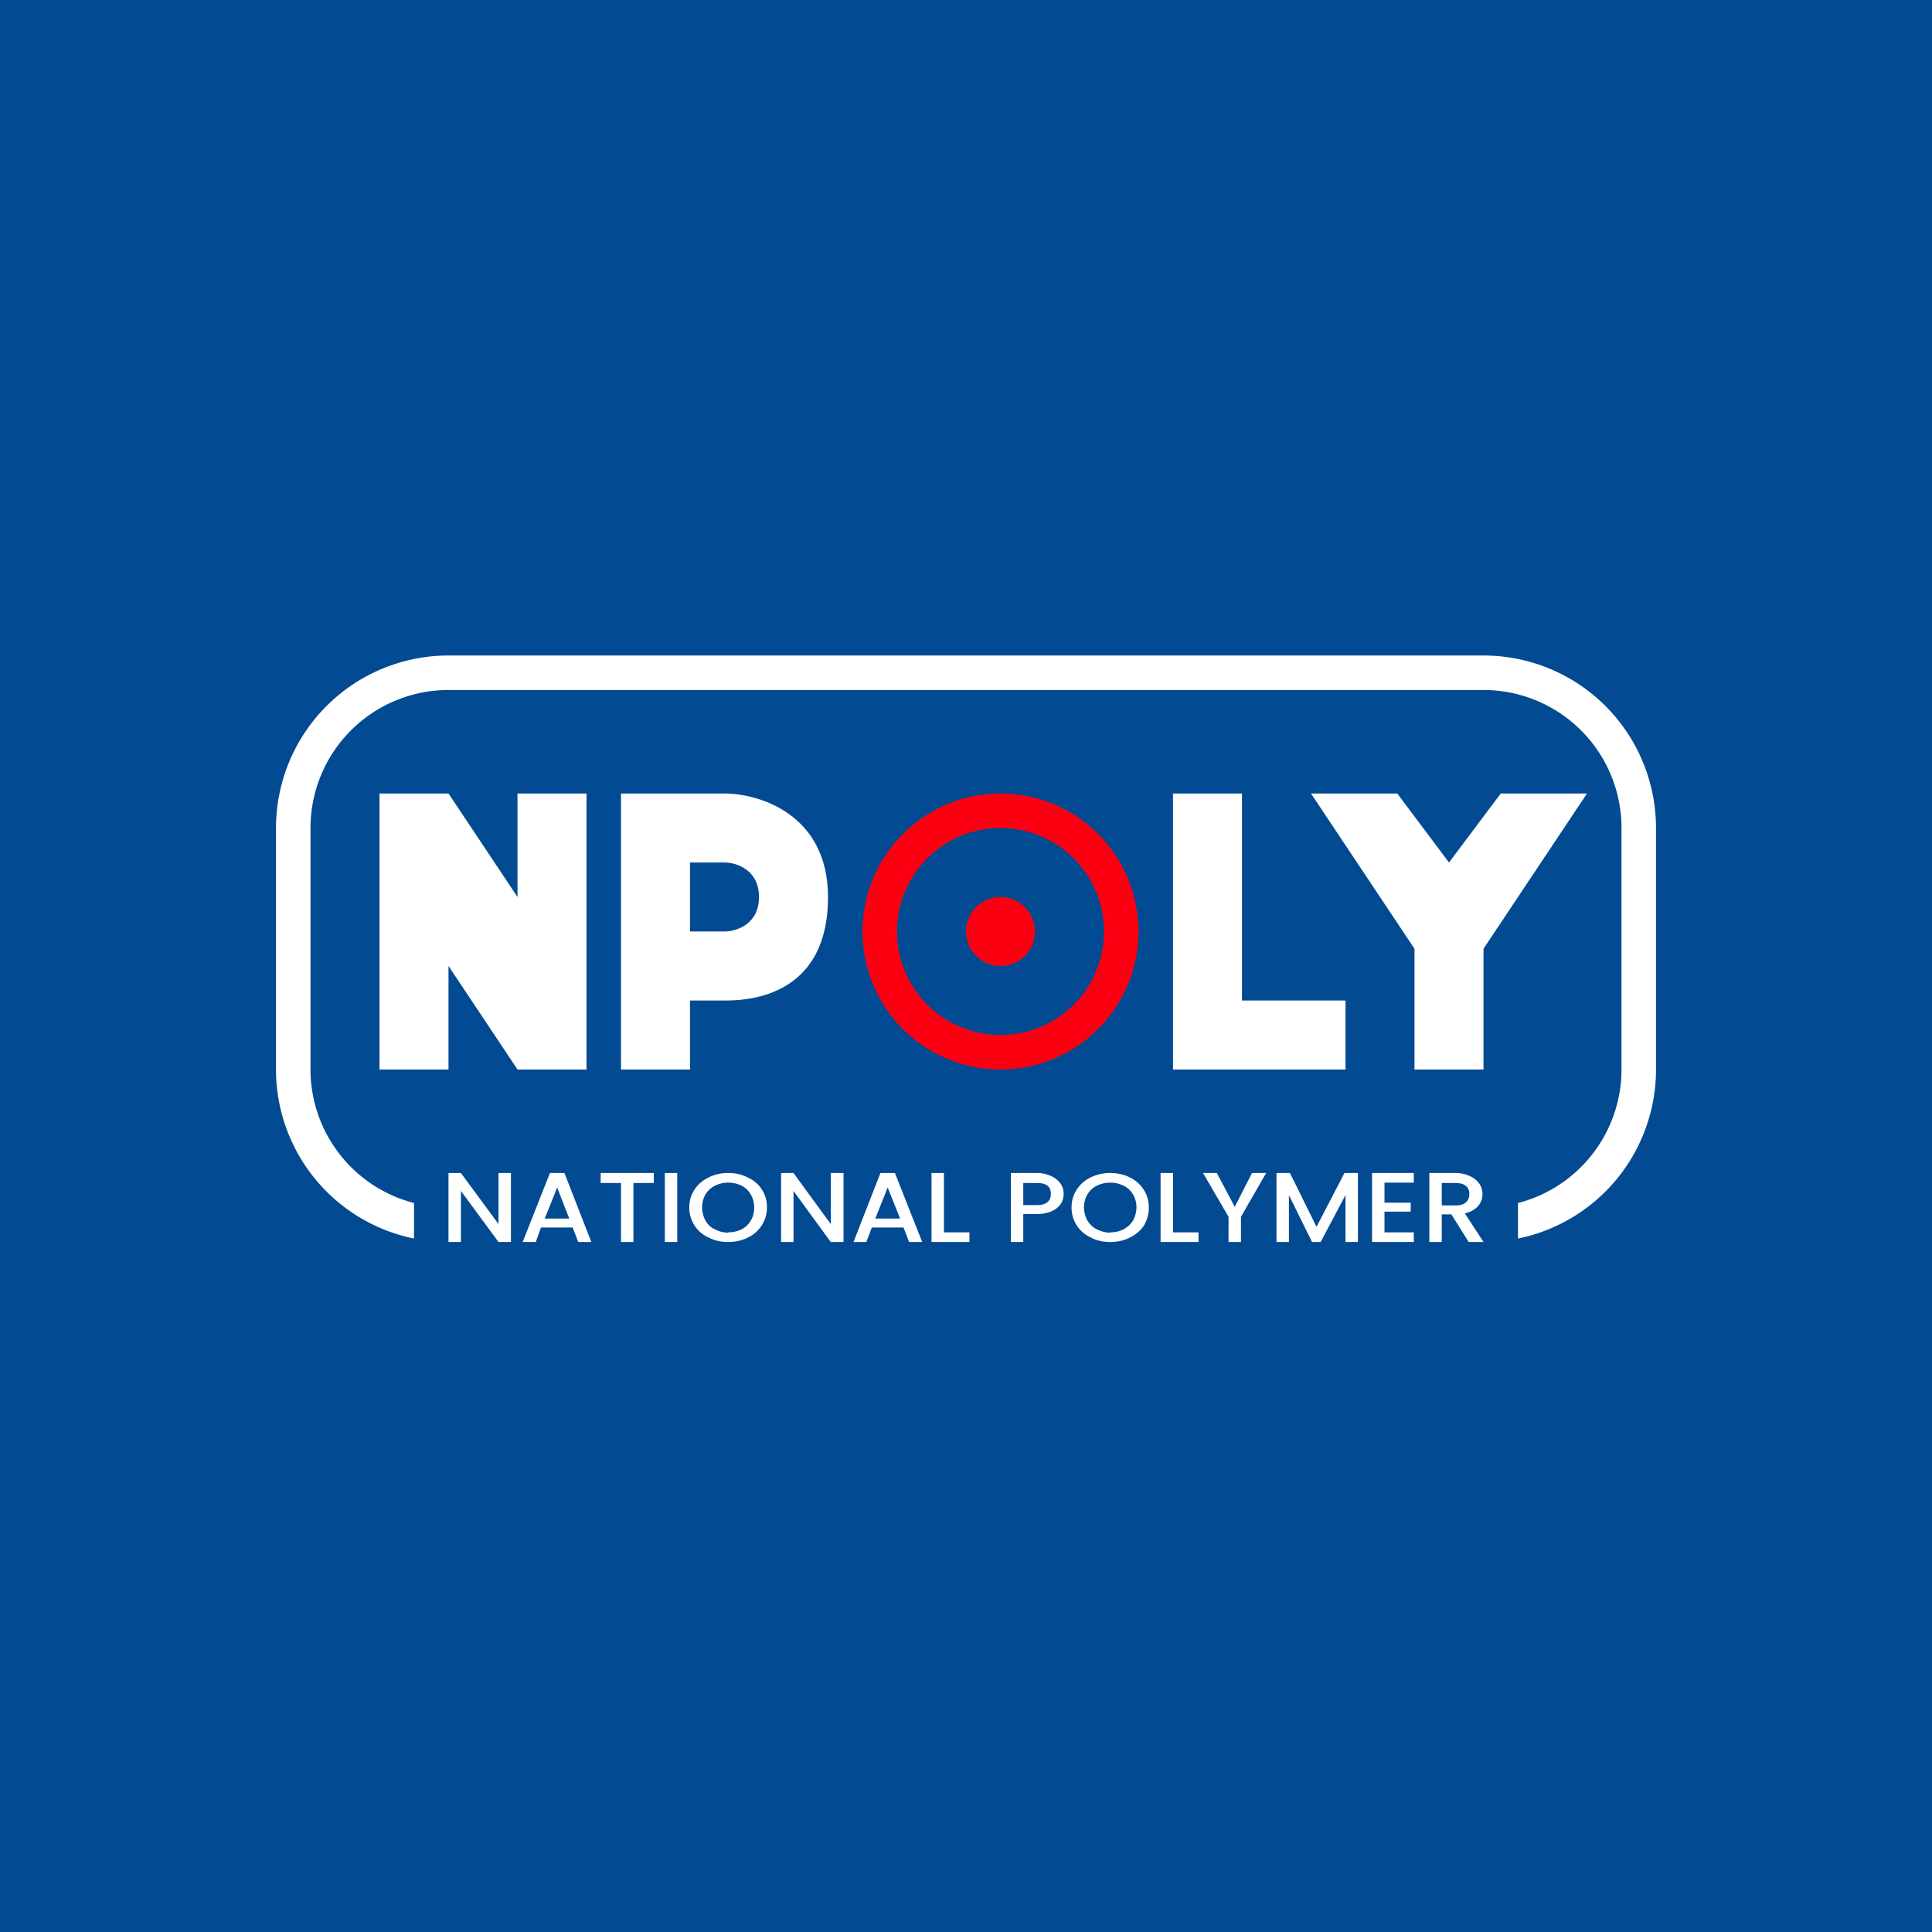 <!-- by TradingView --><svg width="56" height="56" viewBox="0 0 56 56" xmlns="http://www.w3.org/2000/svg"><path fill="#024A92" d="M0 0h56v56H0z"/><path d="M13 23h-2v8h2v-3l2 3h2v-8h-2v3l-2-3ZM36 23h-2v8h5v-2h-3v-6ZM40.5 23H38l3 4.5V31h2v-3.5l3-4.5h-2.5L42 25l-1.5-2Z" fill="#fff"/><path d="M13 20h30a4 4 0 0 1 4 4v7a4 4 0 0 1-3 3.87v1.03a5 5 0 0 0 4-4.9v-7a5 5 0 0 0-5-5H13a5 5 0 0 0-5 5v7a5 5 0 0 0 4 4.9v-1.03A4 4 0 0 1 9 31v-7a4 4 0 0 1 4-4Z" fill="#fff"/><path fill-rule="evenodd" d="M29 30a3 3 0 1 0 0-6 3 3 0 0 0 0 6Zm0 1a4 4 0 1 0 0-8 4 4 0 0 0 0 8Z" fill="#FC0011"/><circle cx="29" cy="27" r="1" fill="#FC0011"/><path fill-rule="evenodd" d="M19.5 23H18v8h2v-2h1c.5 0 3 0 3-3 0-2.4-2-3-3-3h-1.5Zm.5 2v2h1c.33 0 1-.2 1-1s-.67-1-1-1h-1Z" fill="#fff"/><path d="M14.8 36h-.35l-1.09-1.48V36H13v-2h.36l1.09 1.48V34h.36v2ZM16.6 35.58h-.92l-.15.42h-.38l.79-2h.42l.78 2h-.38l-.16-.42Zm-.1-.26-.35-.9-.36.9h.71ZM18.95 34v.29h-.59V36H18v-1.71h-.59V34h1.54ZM19.63 34v2h-.36v-2h.36ZM21.1 36c-.2 0-.39-.04-.56-.13a.94.94 0 0 1-.56-.87c0-.2.05-.36.15-.52.1-.15.24-.27.41-.35.17-.09.36-.13.57-.13.2 0 .4.04.56.13a.92.92 0 0 1 .56.87c0 .19-.05.36-.15.52-.1.15-.23.27-.4.35-.18.09-.37.13-.57.13Zm0-.28c.15 0 .28-.03.4-.09.11-.06.2-.14.26-.25.07-.11.1-.24.1-.38a.72.72 0 0 0-.1-.38.63.63 0 0 0-.26-.25.84.84 0 0 0-.4-.09.84.84 0 0 0-.38.09.66.66 0 0 0-.27.25c-.06.1-.1.23-.1.38 0 .14.04.27.1.38.06.11.15.2.27.25.11.06.24.1.39.1ZM24.45 36h-.37L23 34.52V36h-.36v-2H23l1.08 1.48V34h.37v2ZM26.19 35.58h-.92l-.16.42h-.37l.78-2h.42l.79 2h-.38l-.16-.42Zm-.1-.26-.36-.9-.36.9h.72ZM27.36 35.72h.74V36H27v-2h.36v1.72ZM30.83 34.6c0 .43-.41.59-.77.59h-.4V36h-.36v-2h.76c.35 0 .77.2.77.6Zm-.77.33c.27 0 .4-.12.4-.32 0-.22-.13-.32-.4-.32h-.4v.64h.4ZM32.18 36c-.2 0-.4-.04-.56-.13a.94.94 0 0 1-.56-.87c0-.2.05-.36.15-.52.1-.15.23-.27.4-.35.18-.09.37-.13.57-.13.2 0 .4.04.57.13.17.08.3.2.4.35.1.16.15.33.15.52s-.05.36-.14.52c-.1.15-.24.27-.41.35-.17.09-.36.13-.57.13Zm0-.28c.15 0 .28-.03.39-.09.11-.06.2-.14.27-.25.06-.11.1-.24.1-.38a.72.72 0 0 0-.1-.38.63.63 0 0 0-.27-.25.84.84 0 0 0-.39-.09.84.84 0 0 0-.39.09.65.65 0 0 0-.27.25c-.06.1-.1.23-.1.38 0 .14.04.27.1.38.07.11.16.2.27.25.12.06.25.1.4.1ZM34 35.72h.74V36h-1.1v-2H34v1.72ZM36.7 34l-.73 1.27V36h-.36v-.73L34.87 34h.4l.52.98.5-.98h.4ZM39.36 34v2H39v-1.36L38.28 36h-.25l-.67-1.36V36H37v-2h.39l.77 1.56.81-1.56h.4ZM40.13 34.28v.58h.76v.26h-.76v.6h.85V36h-1.21v-2h1.21v.28h-.85ZM42.57 36l-.5-.8h-.28v.8h-.36v-2h.76c.36 0 .78.2.78.61 0 .25-.16.48-.51.56L43 36h-.43Zm-.78-1.06h.4c.27 0 .4-.13.4-.33s-.13-.32-.4-.32h-.4v.65Z" fill="#fff"/></svg>
